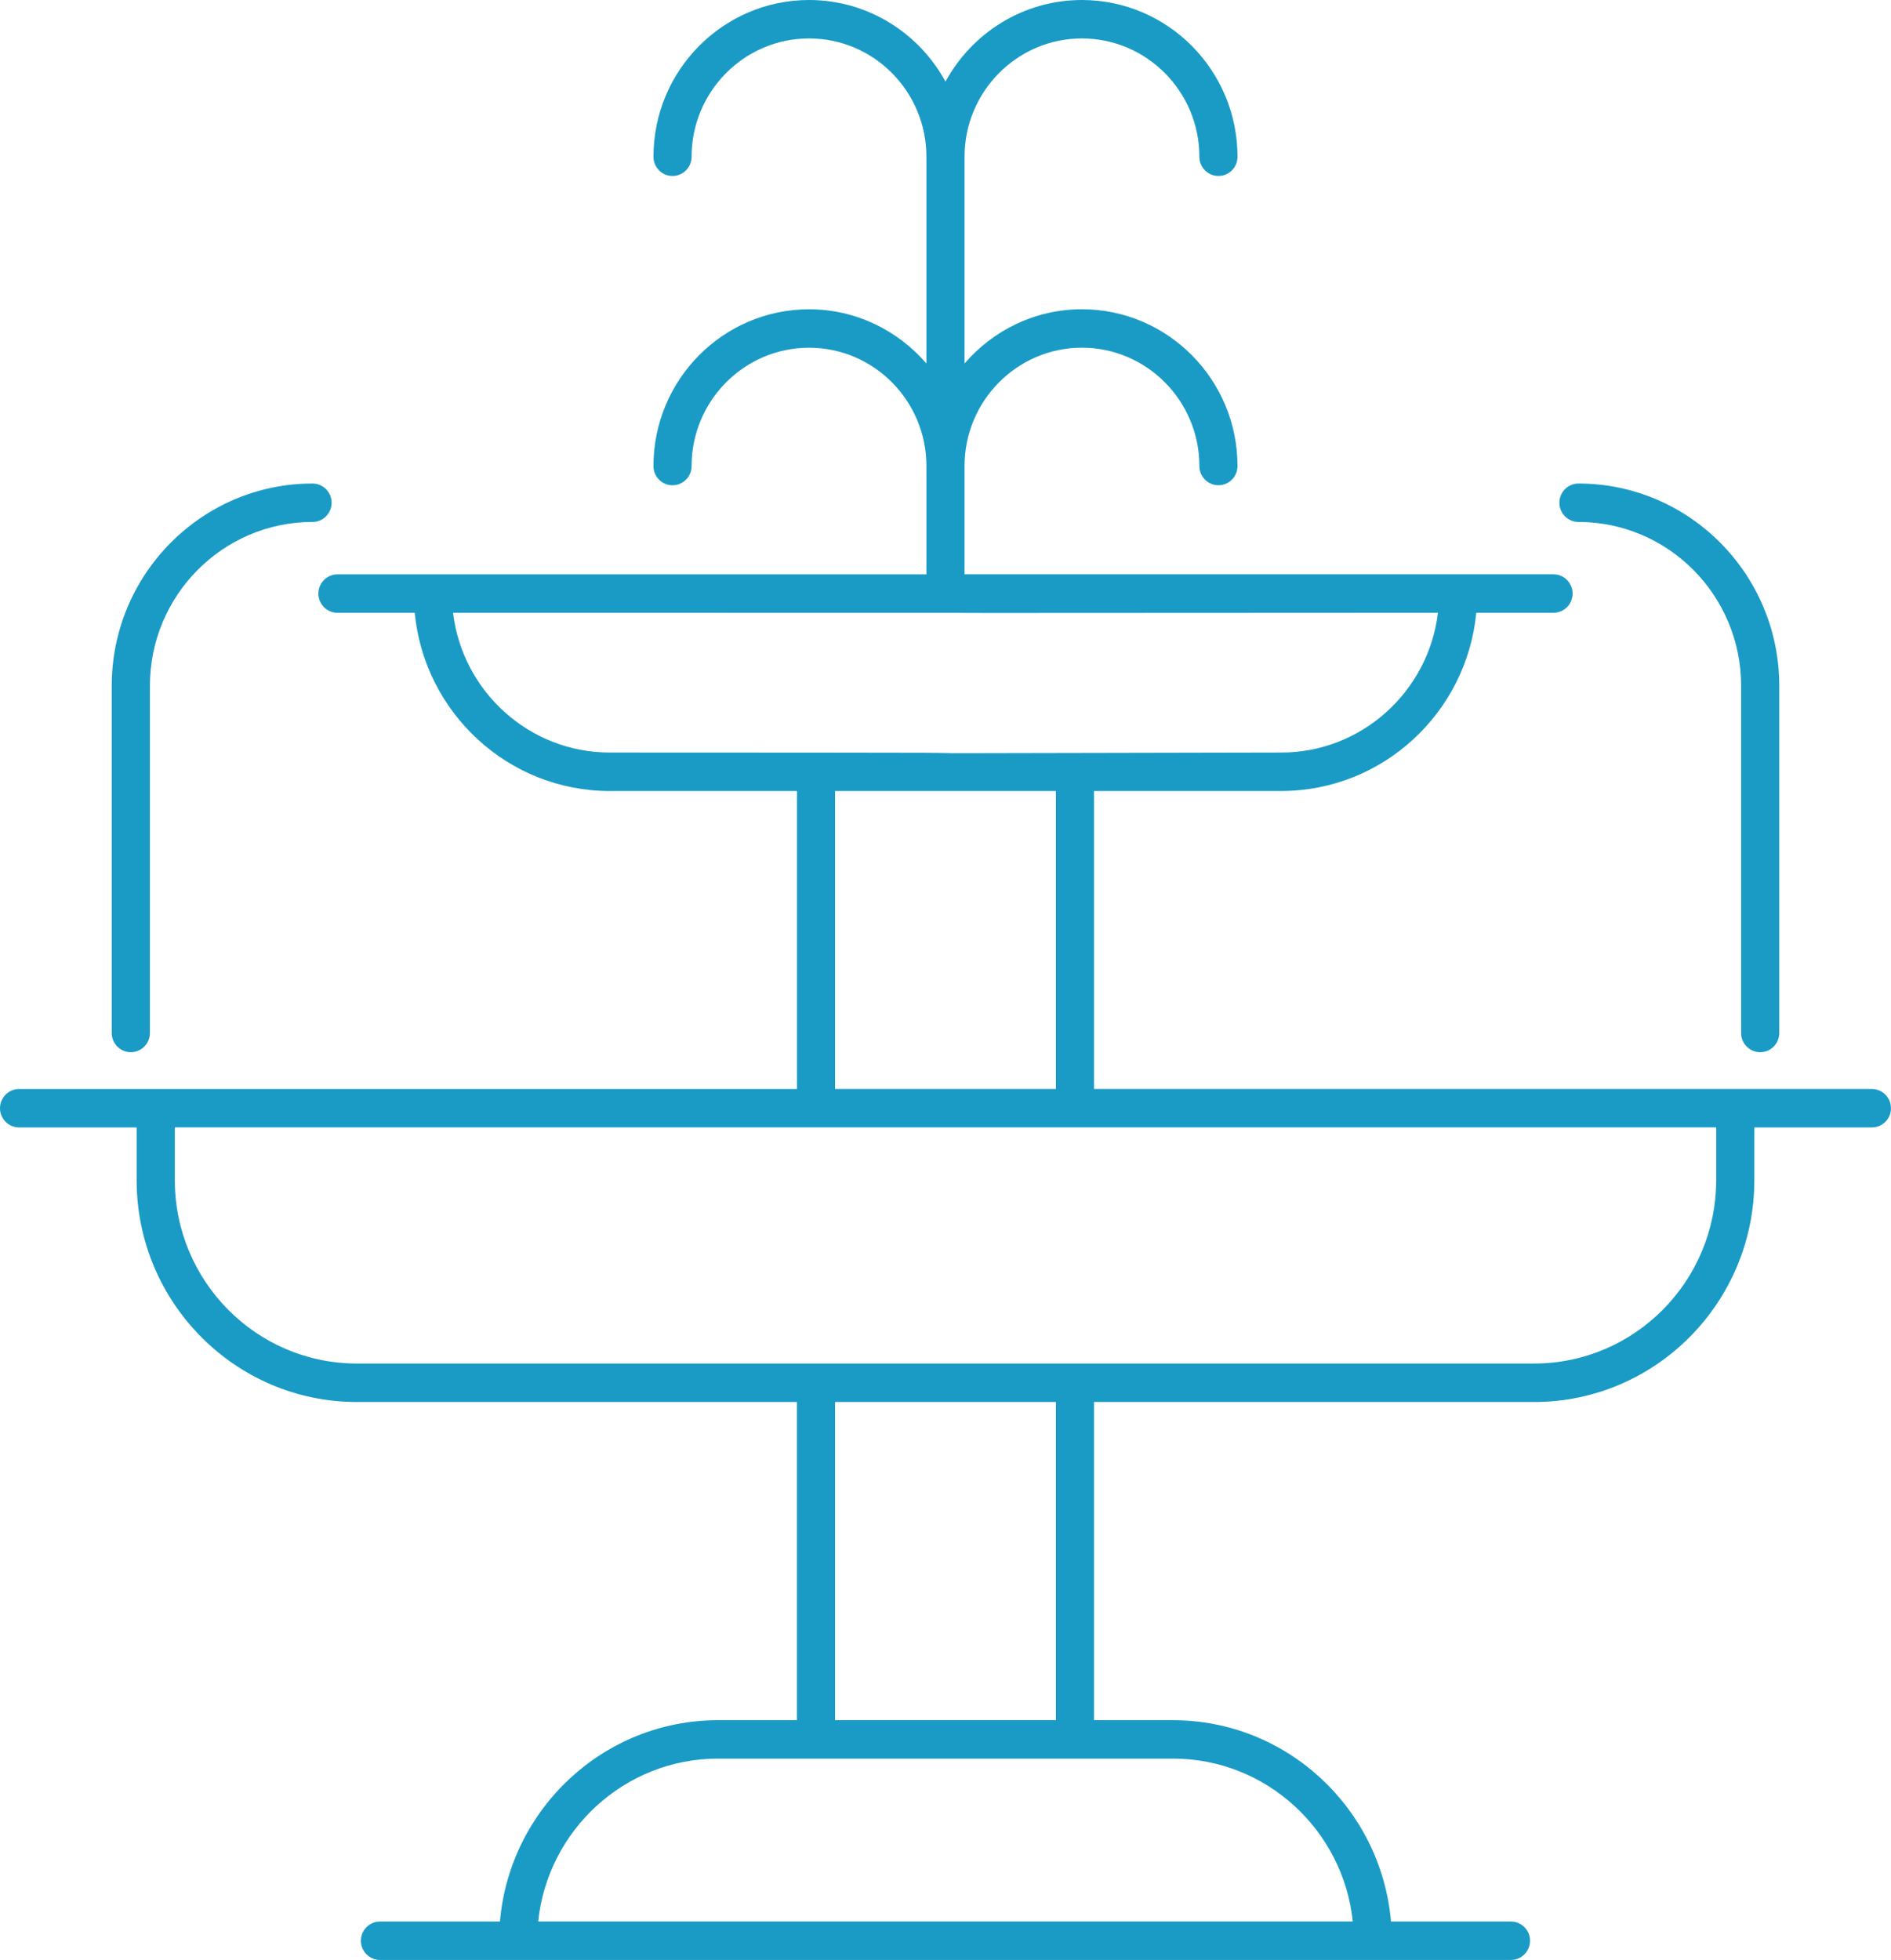 <?xml version="1.0" encoding="UTF-8"?>
<svg xmlns="http://www.w3.org/2000/svg" width="55" height="57" viewBox="0 0 55 57" fill="none">
  <g clip-path="url(#clip0_102_190)">
    <path d="M54.445 31.67H31.82V23.004H37.265C40.221 23.004 42.658 20.726 42.938 17.821H45.185C45.492 17.821 45.739 17.57 45.739 17.262C45.739 16.954 45.492 16.703 45.185 16.703H28.054V13.553C28.054 11.656 29.586 10.112 31.467 10.112C33.349 10.112 34.884 11.655 34.884 13.553C34.884 13.862 35.132 14.112 35.439 14.112C35.746 14.112 35.993 13.862 35.993 13.553C35.993 11.04 33.963 8.994 31.467 8.994C30.104 8.994 28.884 9.607 28.054 10.571V4.559C28.054 2.662 29.586 1.118 31.467 1.118C33.349 1.118 34.884 2.661 34.884 4.559C34.884 4.867 35.132 5.118 35.439 5.118C35.746 5.118 35.993 4.867 35.993 4.559C35.993 2.045 33.963 0 31.467 0C29.759 0 28.268 0.961 27.5 2.374C26.73 0.96 25.241 0 23.532 0C21.036 0 19.006 2.045 19.006 4.559C19.006 4.867 19.253 5.118 19.56 5.118C19.867 5.118 20.115 4.867 20.115 4.559C20.115 2.662 21.648 1.118 23.532 1.118C25.415 1.118 26.945 2.661 26.945 4.559V10.572C26.114 9.608 24.894 8.995 23.532 8.995C21.036 8.995 19.006 11.04 19.006 13.554C19.006 13.863 19.253 14.113 19.56 14.113C19.867 14.113 20.115 13.863 20.115 13.554C20.115 11.657 21.648 10.113 23.532 10.113C25.415 10.113 26.945 11.656 26.945 13.554V16.704H9.815C9.508 16.704 9.261 16.955 9.261 17.263C9.261 17.571 9.508 17.822 9.815 17.822H12.062C12.342 20.727 14.779 23.005 17.735 23.005H23.18V31.671H0.555C0.249 31.671 0 31.922 0 32.23C0 32.538 0.249 32.789 0.555 32.789H3.974V34.324C3.974 37.881 6.847 40.774 10.377 40.774H23.178V50.028H20.882C17.558 50.028 14.823 52.608 14.541 55.883H11.052C10.745 55.883 10.497 56.134 10.497 56.442C10.497 56.75 10.745 57.001 11.052 57.001H43.947C44.254 57.001 44.501 56.75 44.501 56.442C44.501 56.134 44.254 55.883 43.947 55.883H40.457C40.174 52.608 37.441 50.028 34.116 50.028H31.82V40.774H44.621C48.152 40.774 51.025 37.88 51.025 34.324V32.789H54.444C54.751 32.789 54.999 32.538 54.999 32.23C54.999 31.922 54.751 31.671 54.444 31.671L54.445 31.67ZM17.734 21.886C15.39 21.886 13.451 20.108 13.177 17.821C48.165 17.821 7.62 17.837 41.823 17.821C41.548 20.108 39.609 21.886 37.265 21.886C15.768 21.93 39.197 21.889 17.734 21.886ZM30.711 23.004V31.67H24.288V23.004H30.711ZM34.116 51.145C36.828 51.145 39.068 53.223 39.346 55.882H15.653C15.931 53.223 18.171 51.145 20.883 51.145H34.116ZM24.288 50.027V40.773H30.711V50.027H24.288ZM49.915 34.323C49.915 37.263 47.54 39.655 44.621 39.655H10.378C7.459 39.655 5.085 37.263 5.085 34.323V32.788H49.916V34.323H49.915Z" fill="#1A9BC6"></path>
    <path d="M51.196 30.601C51.503 30.601 51.75 30.351 51.75 30.043V19.945C51.75 16.701 49.131 14.062 45.91 14.062C45.603 14.062 45.355 14.313 45.355 14.621C45.355 14.929 45.603 15.18 45.91 15.18C48.519 15.18 50.641 17.317 50.641 19.945V30.043C50.641 30.351 50.889 30.601 51.196 30.601Z" fill="#1A9BC6"></path>
    <path d="M4.36 30.043V19.945C4.36 17.317 6.482 15.18 9.09 15.18C9.397 15.18 9.645 14.929 9.645 14.621C9.645 14.313 9.397 14.062 9.09 14.062C5.87 14.062 3.25 16.701 3.25 19.945V30.043C3.25 30.351 3.499 30.601 3.805 30.601C4.111 30.601 4.36 30.351 4.36 30.043Z" fill="#1A9BC6"></path>
  </g>
  <defs>
    <clipPath id="clip0_102_190">
      <rect width="55" height="57" fill="white"></rect>
    </clipPath>
  </defs>
</svg>
